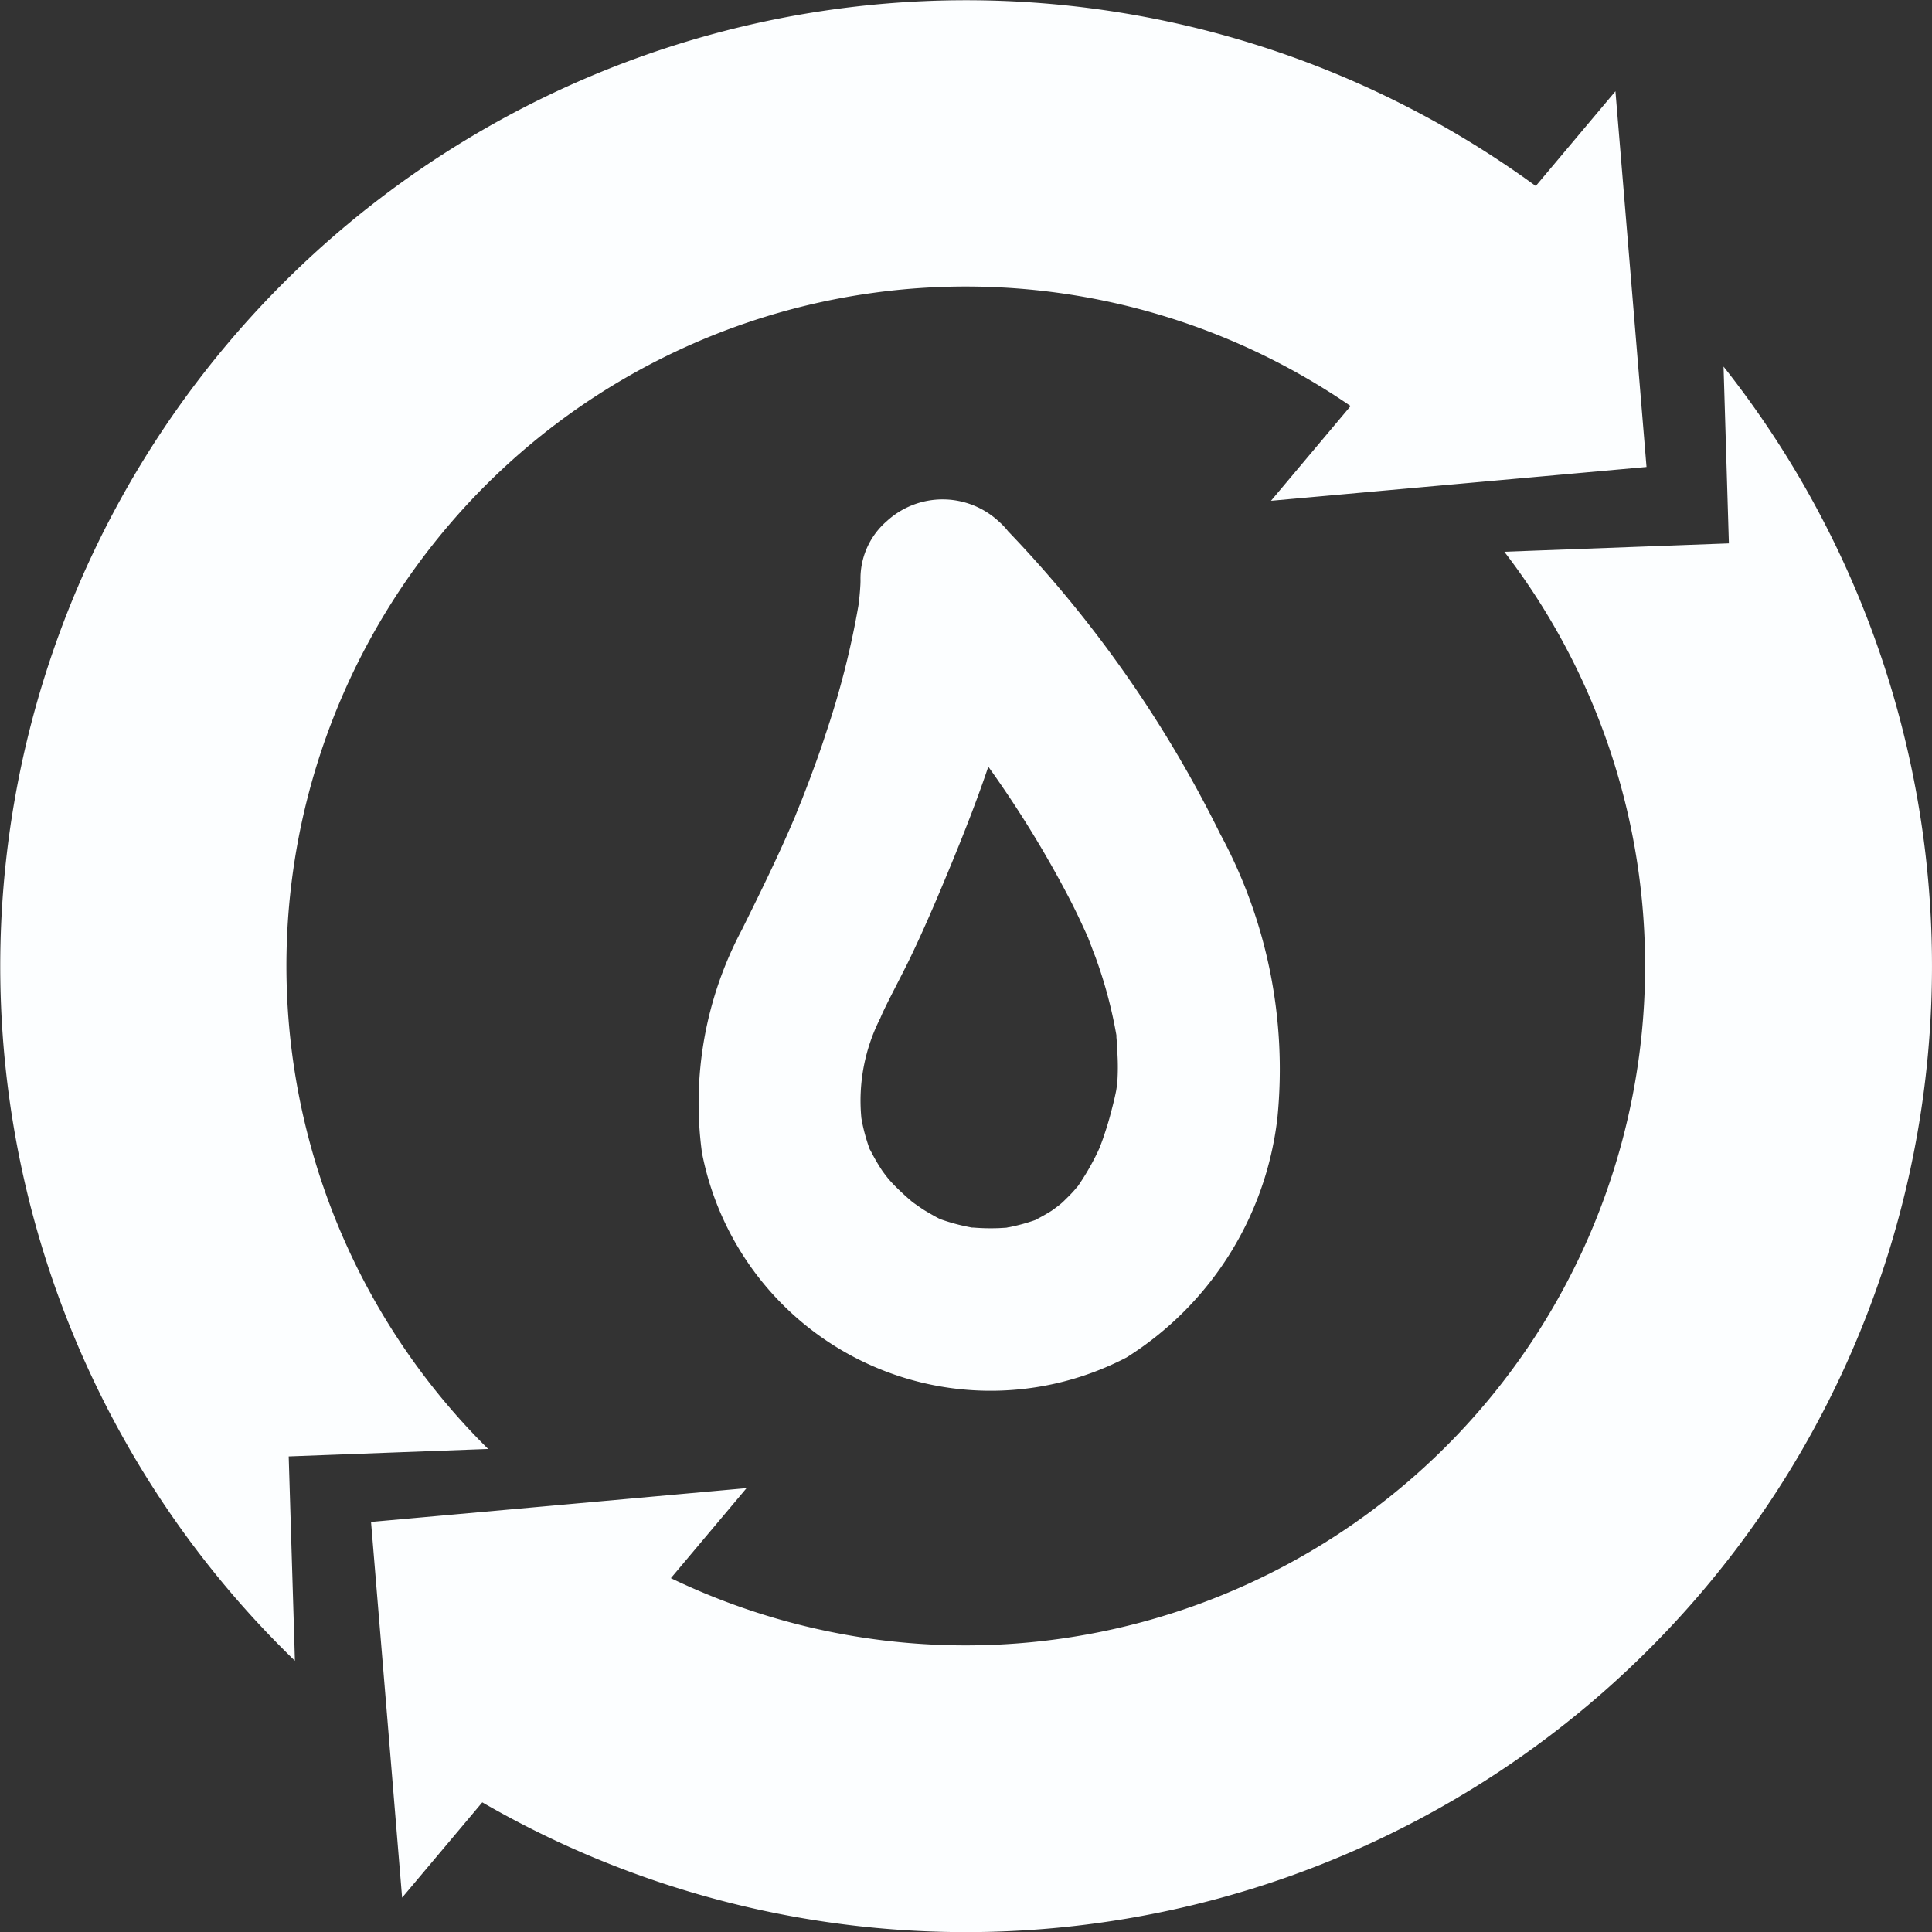 <svg xmlns="http://www.w3.org/2000/svg" width="42.708" height="42.709" viewBox="0 0 42.708 42.709">
  <rect x="0" y="0" width="42.708" height="42.709" fill="#333333" stroke="none"/>
  <g id="noun-circulation-25421" transform="translate(-8.29 -8.288)">
    <path id="Path_66" data-name="Path 66" d="M50.794,37.835a26.724,26.724,0,0,0-4.686-6.687,1.6,1.6,0,0,0-.2-.212,1.826,1.826,0,0,0-2.481-.013l-.026.023-.031.028-.006.006a1.678,1.678,0,0,0-.519,1.257c0,.074-.006.148-.011.222-.007.092-.016.184-.027.275a.02.02,0,0,0,0,.005c0,.018-.007.038-.01.062a18.853,18.853,0,0,1-.729,2.849c-.1.316-.216.629-.331.941-.063.169-.129.338-.194.506.008-.021-.127.311-.14.347-.361.855-.77,1.685-1.182,2.516a8.155,8.155,0,0,0-.881,4.924,6.5,6.5,0,0,0,9.385,4.528,7.236,7.236,0,0,0,3.336-5.3A10.923,10.923,0,0,0,50.794,37.835ZM45.18,46.524Zm3.343-3.21c-.007.063-.019.163-.028.207-.036.183-.084.364-.132.545s-.1.336-.155.5c-.024.07-.051.14-.077.209l-.049.106a5.552,5.552,0,0,1-.429.74l-.047.054c-.081.1-.17.184-.259.272-.031.031-.064.06-.1.089s-.131.1-.176.131c-.094.061-.191.114-.289.167l-.072.039a4.206,4.206,0,0,1-.576.158c-.018,0-.041.008-.066.012l-.151.009a4.72,4.72,0,0,1-.581-.012l-.029,0c-.076-.014-.153-.031-.229-.048a4.361,4.361,0,0,1-.469-.138l-.031-.015c-.1-.051-.2-.11-.3-.169-.063-.037-.2-.134-.283-.193q-.2-.169-.385-.354c-.044-.044-.085-.089-.126-.135s-.133-.166-.167-.217a4.409,4.409,0,0,1-.225-.384c-.018-.035-.033-.061-.046-.084v0a4.256,4.256,0,0,1-.14-.473c-.016-.07-.03-.14-.042-.21a4.022,4.022,0,0,1,.419-2.209c.095-.244.479-.953.677-1.368.24-.5.464-1.014.68-1.528.355-.847.72-1.743,1.03-2.663a24.147,24.147,0,0,1,1.8,2.929c.134.26.258.523.378.789l.035.078,0,.005c.053.133.1.267.153.4a10.038,10.038,0,0,1,.466,1.738l0,.016c0,.009,0,.017,0,.028.013.13.019.26.024.39A4.945,4.945,0,0,1,48.523,43.314Z" transform="translate(-15.533 -11.116)" fill="#fcfeff"/>
    <path id="Path_67" data-name="Path 67" d="M54.648,24.552l.118,3.908-4.164.155-.8.03A15.021,15.021,0,0,1,31.378,51.334l1.673-1.99-4.15.374-4.151.373.344,4.153.343,4.153,1.772-2.107A21.356,21.356,0,0,0,54.648,24.552Z" transform="translate(-8.258 -8.16)" fill="#fcfeff" fill-rule="evenodd"/>
    <path id="Path_68" data-name="Path 68" d="M14.672,40.483l4.164-.156.245-.009A15.017,15.017,0,0,1,38.146,17.264l-1.76,2.094,4.15-.374,4.151-.373-.343-4.153L44,10.305,42.239,12.4A21.353,21.353,0,0,0,14.809,45l-.01-.351Z" fill="#fcfeff" fill-rule="evenodd"/>
  </g>
</svg>
